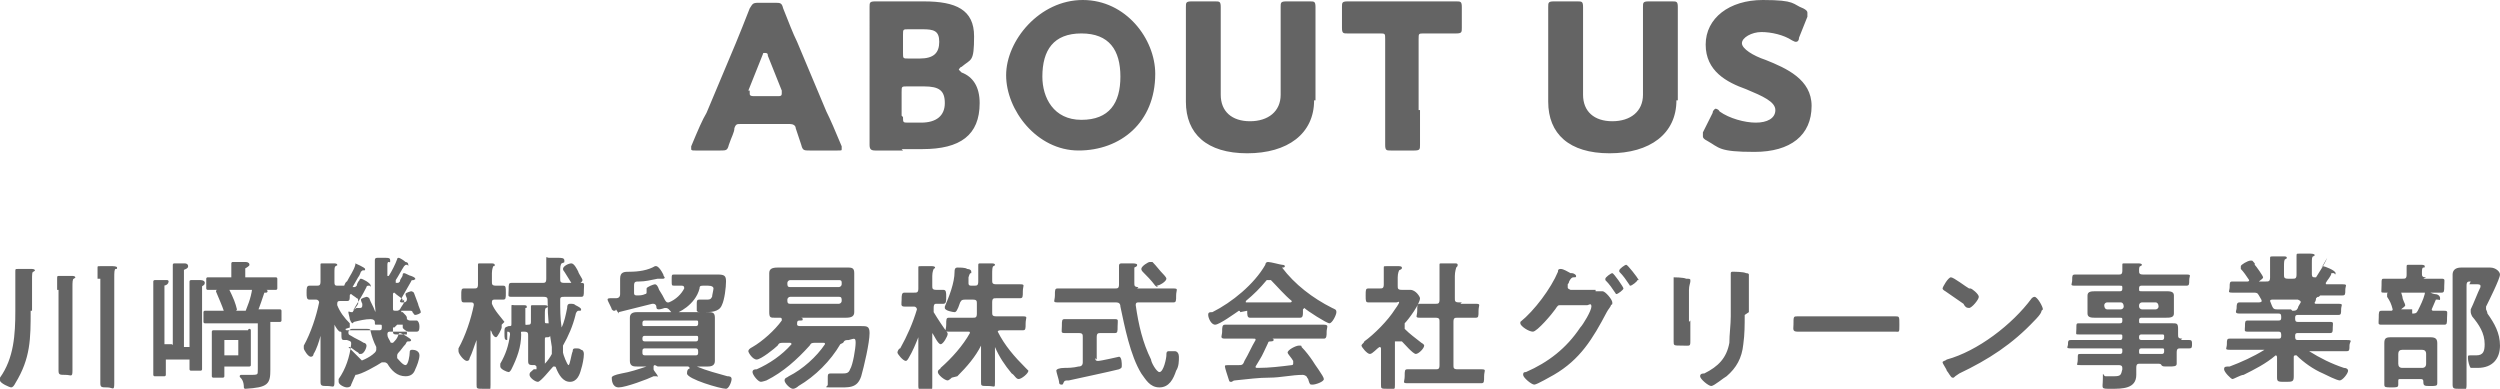<svg xmlns="http://www.w3.org/2000/svg" viewBox="0 0 179.4 27.9"><path d="M53.1 8.9c-.2 0-.3 0-.4.3 0 .3-.2.6-.4 1.2-.1.4-.2.4-.6.4h-1.8c-.2 0-.3 0-.3-.1v-.2c.5-1.2.8-1.9 1.1-2.4l2.1-5c.3-.7.6-1.5 1-2.5.2-.3.2-.4.6-.4h1.2c.4 0 .5 0 .6.4.4 1 .7 1.8 1 2.4l2.1 5c.3.6.6 1.3 1.1 2.5v.2c0 .1 0 .1-.3.1h-2c-.4 0-.5 0-.6-.4l-.4-1.2c0-.2-.2-.3-.4-.3h-3.6zm.7-2.4v.2c0 .1 0 .2.3.2h1.7c.2 0 .3 0 .3-.2v-.2l-1-2.5c0-.1 0-.2-.2-.2s-.1 0-.2.2l-1 2.5zm11 4.3h-2c-.3 0-.4-.1-.4-.4V.5c0-.3 0-.4.4-.4h3.5c2.3 0 3.6.6 3.6 2.5s-.2 1.6-.9 2.2c-.1 0-.2.2-.2.2l.2.2c.8.3 1.3 1 1.3 2.2 0 2.3-1.4 3.3-4.1 3.3h-1.5zm0-7c0 .4 0 .4.4.4h.8c1 0 1.4-.4 1.4-1.2s-.4-.9-1.2-.9h-1c-.4 0-.4 0-.4.4v1.3zm0 4.6c0 .4 0 .4.4.4h.9c1.1 0 1.7-.5 1.7-1.4s-.4-1.2-1.5-1.2h-1.2c-.4 0-.4 0-.4.4v1.7zm18.1-3.1c0 3.5-2.5 5.5-5.5 5.5s-5.2-2.9-5.2-5.4S74.6 0 77.7 0s5.2 2.8 5.2 5.3zm-8.1.2c0 1.5.8 3.1 2.8 3.1s2.8-1.2 2.8-3.1-.8-3.1-2.8-3.1-2.8 1.2-2.8 3.1zm19.5 1.7c0 2.4-1.9 3.8-4.8 3.8s-4.4-1.4-4.4-3.7V.5c0-.3 0-.4.4-.4h1.7c.3 0 .4 0 .4.4v6.3c0 1.2.8 1.9 2.1 1.9s2.2-.7 2.2-1.9V.5c0-.3 0-.4.4-.4H94c.3 0 .4 0 .4.4v6.7zm7.6.7v2.5c0 .3 0 .4-.4.4h-1.7c-.3 0-.4 0-.4-.4V2.8c0-.4 0-.4-.4-.4h-2.3c-.3 0-.4 0-.4-.4V.5c0-.3 0-.4.4-.4h7.8c.3 0 .4 0 .4.4V2c0 .3 0 .4-.4.4h-2.3c-.4 0-.4 0-.4.4v5.1zm18.4-.7c0 2.4-1.9 3.8-4.8 3.8s-4.4-1.4-4.4-3.7V.5c0-.3 0-.4.4-.4h1.7c.3 0 .4 0 .4.4v6.3c0 1.2.8 1.9 2.1 1.9s2.2-.7 2.2-1.9V.5c0-.3 0-.4.4-.4h1.7c.3 0 .4 0 .4.4v6.7zm9.7.4c0 2.1-1.5 3.3-4.1 3.3s-2.5-.3-3.4-.8c-.2-.1-.3-.2-.3-.3v-.3l.7-1.4c0-.2.2-.3.2-.3s.2 0 .3.2c.7.5 1.8.8 2.6.8s1.4-.3 1.4-.9-.9-1-2.1-1.5c-1.4-.5-2.9-1.3-2.9-3.2s1.7-3.2 4.1-3.2 2.1.3 2.9.6c.2.1.3.2.3.3v.3l-.6 1.5c0 .2-.1.3-.2.3s-.1 0-.3-.1c-.6-.4-1.5-.6-2.2-.6s-1.4.4-1.4.8.8.9 1.7 1.2c1.5.6 3.3 1.4 3.3 3.3zM2.2 22.3c0 2 0 3.4-1.1 5.2-.1.2-.2.3-.3.3s-.8-.3-.8-.5v-.2c1-1.4 1.1-3.1 1.1-4.8v-2.8c0-.2 0-.2.2-.2h1s.2 0 .2.1 0 0-.1.1c-.1 0-.1.2-.1.6v2.2zm1.9-1.5V20c0-.2 0-.2.2-.2h.9s.2 0 .2.1 0 0-.1.1c-.1 0-.1.3-.1.6v6c0 .5-.1.3-.5.3s-.5 0-.5-.3v-5.8zM7 20v-.8c0-.1 0-.1.2-.1h.9s.3 0 .3.1 0 .1-.1.1-.1.3-.1.6v7.6c0 .6-.1.3-.5.3s-.5 0-.5-.3V20zm19 5.9c-.1 0-.1 0-.2.1-.1.6-.4 1.1-.6 1.6 0 .1-.1.2-.3.2s-.6-.2-.6-.4v-.2c.5-.7.8-1.6.9-2.5 0-.2 0-.2-.3-.3h-.2c-.2 0-.2-.1-.2-.4 0-.2 0-.2-.1-.2s-.3-.3-.4-.5v4.1c0 .5-.1.3-.5.3s-.5 0-.5-.3v-3.3c-.1.4-.3 1-.5 1.3 0 0 0 .2-.2.2s-.5-.5-.5-.6v-.2c.5-.9.9-2.1 1.1-3.1 0-.1-.1-.2-.2-.2h-.5c-.2 0-.2-.2-.2-.5s0-.5.2-.5h.5c.2 0 .3 0 .3-.3V19c0-.1 0-.1.2-.1h.8s.2 0 .2.1 0 0-.1.1c-.1 0-.1.2-.1.5v.6c0 .2 0 .3.2.3h.5s.1-.3.2-.3c.2-.4.5-.8.6-1.2v-.1s.7.3.7.4 0 .1-.1.1-.1 0-.2.1c0 0-.1.3-.2.4-.1.2-.3.5-.4.7h.1c.1 0 .1 0 .2-.1 0-.1.1-.3.2-.4 0 0 0-.1.1-.1s.7.3.7.5 0 0-.1 0-.2 0-.2.1c-.3.6-.5.9-.8 1.4s0 .1.1.1h.2c.1 0 .2 0 .2-.2v-.1s-.1-.2-.1-.3c0-.1.4-.2.4-.2s.1 0 .2.1c.1.3.3.6.4.9s0-.4 0-.5v-3.1c0-.1 0-.2.2-.2h.5c.3 0 .4 0 .4.2s0 .1-.1.1-.1.1-.1.3v.7h.1c.1 0 0 0 0 0 .2-.3.5-.9.6-1.2 0 0 0-.1.1-.1s.4.2.5.3c0 0 .2 0 .2.2s0 0-.1 0-.1 0-.2.1c-.2.3-.4.7-.6 1v.2h.1c.1 0 .1 0 .2-.1 0-.2.2-.3.2-.5 0 0 0-.1.1-.1s.4.2.5.2c0 0 .3.1.3.2s0 0-.1.1c-.1 0-.2 0-.2.1-.3.5-.5.9-.8 1.4 0 0 0 .1.1.1h.2c.1 0 .2-.1.2-.2v-.1s-.1-.2-.1-.3c0-.1.4-.2.4-.2s.1 0 .2.1c.1.3.2.5.3.8 0 .1.2.5.2.6 0 .1-.3.2-.4.2s-.1-.1-.2-.2c0-.1-.1-.1-.2-.1h-.6v.1h.1c.2.2.3.3.3.4v.1s.1.1.2.1h.5c.1 0 .2.2.2.4s0 .4-.2.4H28c-.1 0-.2 0-.2.2s.1.3.2.5c0 0 0 .1.1.1h.1c.2-.2.3-.3.4-.6 0 0 0-.1.1-.1s.8.4.8.5-.1.1-.2.1-.1 0-.2.2c-.2.2-.3.4-.5.6 0 0-.1.1-.1.2v.2c.1.1.4.5.6.5s.3-.7.3-.9c0-.1 0-.2.2-.2s.5.1.5.4-.2.8-.3 1c-.1.3-.3.5-.7.5-.6 0-1-.4-1.3-.9 0 0-.1-.1-.2-.1h-.2c-.3.2-1.5.9-1.9.9s-.4-.4-.4-.6.2-.2.3-.2c.5-.2 1.1-.4 1.5-.8 0 0 .1-.1.1-.2v-.2c-.2-.4-.3-.7-.4-1.1 0-.2-.1-.2-.3-.2h-1c-.1 0-.2 0-.3.2 0 .2 0 .2.2.3.3.2.6.3.9.5.1 0 .2.1.2.2 0 .2-.2.6-.4.6s-.1 0-.2-.1c-.2-.1-.4-.3-.6-.4H25zm-1.2-2.3c0 .1 0 .1.2.1h2.2c.1 0 .2 0 .2-.2s0-.2-.1-.2H27c-.1 0-.1 0-.1-.2 0-.1-.1-.2-.3-.2-.4 0-.8.1-1.2.2l-.1.1s-.1 0-.2-.3c0-.1-.1-.4-.1-.5s.1 0 .2 0h.1c.1-.2.3-.4.4-.6v-.2c0-.1 0-.2-.1-.2-.1-.1-.3-.2-.4-.3 0 0-.1 0-.1.1 0 .3 0 .4-.2.4h-.5c-.1 0-.2 0-.2.2v.1c.2.5.5.9.9 1.3v.3zm4.1-2s0-.2-.1-.2c-.1-.1-.3-.2-.5-.4 0 0-.1 0-.1.1v1c0 .2 0 .2.3.2 0 0 .1 0 .2-.1.1-.2.2-.3.3-.5v-.2zm.3 2.2h.1c-.1 0-.4-.2-.4-.3v-.2h-.4l-.2.2h-.1v.3c0 .2.1.2.3.2h.7zm6.8-.5v.2c0 .1-.3.7-.4.7s-.2-.1-.3-.3c0 0 0-.1-.1-.2v3.9c0 .5 0 .3-.5.3s-.5 0-.5-.3v-3.2c-.2.5-.3.9-.5 1.3 0 0 0 .2-.2.2s-.6-.5-.6-.7V25c.5-.9.9-2.1 1.1-3.1 0-.1 0-.2-.2-.2h-.5c-.2 0-.2-.1-.2-.5s0-.5.2-.5h.7c.2 0 .3 0 .3-.3V19c0-.1 0-.1.2-.1h.8s.2 0 .2.1 0 .1-.1.1c0 0-.1.2-.1.5v.6c0 .2 0 .3.3.3h.5c.2 0 .2.1.2.5s0 .5-.2.5h-.6c-.1 0-.2 0-.2.2v.1c.2.5.6.9.9 1.3zm.4 1.1c-.2 0-.2-.1-.2-.5s0-.4.3-.5c.2 0 .2 0 .2-.2v-1.1c0-.3 0-.2.2-.2h.6c.2 0 .3 0 .3.1s0 .1-.1.1v1c0 .3 0 .2.2.2.1 0 .2 0 .2-.2V22c0-.1 0-.1.2-.1h.8s.2 0 .2.1 0 0-.1.1c-.1 0-.1.2-.1.5v.4c0 .2 0 .2.2.2.3 0 .2.1.2.5s0 .5-.2.5-.2 0-.2.2v1.7c.2-.2.4-.5.5-.7v-.5c-.2-1.2-.3-2.1-.3-3.3 0-.2 0-.3-.3-.3h-2.3c-.3 0-.2-.1-.2-.5s0-.5.2-.5h2.2c.2 0 .3 0 .3-.3v-1.3c0-.4 0-.2.2-.2h.6c.3 0 .5 0 .5.2s0 .1-.2.2c0 0-.1.1-.1.4v.7c0 .2 0 .3.3.3h1.2c.3 0 .2.1.2.5s0 .5-.2.5h-1.2c-.2 0-.3 0-.3.2 0 .7 0 1.3.1 2 .2-.4.3-.9.4-1.4 0-.1 0-.3.2-.3s.3 0 .4.1c.2.1.4.2.4.3s0 .1-.2.1c-.1 0-.2.2-.2.3-.2.8-.5 1.5-.9 2.2v.5c0 .1.3.9.4.9s.2-.8.3-1c0-.1 0-.2.2-.2s.3 0 .4.1c.1 0 .2.1.2.3 0 .3-.1.8-.2 1.1-.1.4-.3.9-.8.9s-.8-.5-1-1c0 0 0-.1-.1-.1h-.1c-.2.2-.9 1.1-1.1 1.1s-.6-.3-.6-.5.1-.2.3-.4h.2v-.2l-.1-.1c-.4 0-.5 0-.5-.3v-1.8c0-.2 0-.3-.3-.3s-.2 0-.2.2c0 .9-.3 1.7-.7 2.5 0 0-.1.2-.2.2s-.6-.2-.6-.4v-.2c.4-.7.6-1.3.7-2.1 0-.1 0-.2-.2-.2zm4.8-3.9c-.1 0-.2 0-.2-.2-.2-.3-.3-.5-.5-.8 0 0-.1-.1-.1-.2 0-.2.4-.4.6-.4s.4.4.5.6c0 .1.3.5.3.6 0 .2-.5.4-.6.4zm3 1.7s0 .1-.1.1-.1 0-.2-.1c0-.1-.3-.6-.3-.7 0-.1.1-.1.3-.1h.3c.2 0 .3-.1.3-.3V20c0-.5.3-.5.7-.5.6 0 1.3-.1 1.8-.4h.1s.2 0 .5.6c0 .1.1.2.1.2s0 .1-.1.1h-.4c-.5.1-.9.2-1.3.2-.3 0-.4 0-.4.3v.5c0 .1 0 .2.2.2s.4 0 .6-.1c0 0 .1 0 .1-.1v-.3c0-.1.5-.3.6-.3.1 0 .2.1.3.4.2.3.3.5.4.7 0 0 .1.2.2.2h.1c.5-.2.9-.6 1.1-1 0-.1 0-.2-.2-.2h-.5c-.2 0-.2 0-.2-.4s0-.4.2-.4h3.1c.5 0 .6.1.6.5s-.1 1.3-.3 1.7c-.2.5-.8.5-1.3.5s-.4 0-.5-.1v-.5c0-.2 0-.3.2-.3h.5c.2 0 .3 0 .4-.2 0-.1.1-.5.1-.6s-.1-.2-.4-.2h-.3c-.2 0-.3 0-.3.2-.3 1.2-1.6 1.8-1.8 1.8s-.3-.2-.4-.3c0 0-.1-.1-.2-.1h-.1s-.3.1-.4.1-.2 0-.2-.2c0-.1-.1-.2-.2-.2h-.1l-2.4.6v.1zm2.8 4s-.1 0-.1.1v.2c0 .1.3.4.3.5s0 0-.1 0h-.2c-.4.2-2 .8-2.5.8s-.5-.6-.5-.7.2-.2.7-.3c.6-.1 1.2-.3 1.8-.5h-.7c-.2 0-.5 0-.5-.4v-3.1c0-.3.2-.4.5-.4h5.1c.3 0 .5 0 .5.4v3.1c0 .3-.2.4-.5.4H50c.7.3 1.5.5 2.2.7.1 0 .3 0 .3.2s-.2.7-.4.7c-.4 0-2.8-.7-2.8-1.1s.2-.3.2-.4l-.1-.1h-2.2zm-.7-3.2c-.1 0-.2 0-.2.2s0 .2.2.2h3.6c.1 0 .2 0 .2-.2s0-.2-.2-.2h-3.6zm-.2 1.3c0 .1 0 .2.2.2h3.6c.1 0 .2 0 .2-.2s0-.2-.2-.2h-3.6c-.1 0-.2 0-.2.2zm0 1c0 .1 0 .2.2.2h3.6c.1 0 .2 0 .2-.2s0-.3-.2-.3h-3.6c-.1 0-.2 0-.2.2zm14.2-.6c-.7 1.2-1.8 2.3-3 3 0 0-.2.2-.4.2s-.6-.4-.6-.6.2-.2.3-.3c1-.5 2-1.4 2.6-2.3 0-.1 0-.1-.2-.1h-.5c-.2 0-.3 0-.4.2-.9 1-1.9 1.9-3.1 2.5 0 0-.3.1-.4.1-.2 0-.6-.5-.6-.7s.2-.2.3-.2c.9-.4 1.8-1 2.5-1.8 0 0 0-.1-.1-.1h-.5c-.2 0-.3 0-.4.2-.2.2-1.2 1-1.5 1s-.6-.5-.6-.6.1-.2.3-.3c.7-.4 1.6-1.2 2.1-1.9v-.1s0-.1-.1-.1h-.4c-.3 0-.4 0-.4-.4v-2.8c0-.3.2-.4.6-.4h5.1c.3 0 .4.1.4.4v2.8c0 .3-.2.4-.6.4h-3.3c.1 0 .2 0 .2.1s0 .1-.2.1c-.1 0-.2 0-.2.2v.1s0 .1.2.1h4.4c.4 0 .6 0 .6.5 0 .7-.4 2.4-.6 3.1-.3.9-.9.8-1.9.8s-.5 0-.5-.2v-.5c0-.2 0-.3.2-.3h.8c.3 0 .5 0 .6-.3.2-.3.4-1.5.4-1.9s-.1-.3-.5-.2c-.2 0-.3 0-.4.2zm.1-4.4c0-.1 0-.2-.2-.2h-3.5c-.1 0-.2.1-.2.2 0 .2 0 .3.2.3h3.5c.1 0 .2-.1.2-.2zm-3.7 1c-.1 0-.2.1-.2.2 0 .2 0 .3.2.3h3.5c.1 0 .2-.1.2-.2 0-.2 0-.3-.2-.3h-3.5zM68 23.8v.2c0 .1-.3.7-.5.7s-.5-.7-.6-.8v3.8c0 .5-.1.3-.5.3s-.5 0-.5-.3v-3.5c-.2.5-.4 1-.7 1.5 0 0-.1.2-.2.2-.2 0-.6-.5-.6-.6s.1-.3.2-.3c.5-.9.9-1.8 1.2-2.8 0-.1-.1-.2-.2-.2h-.7c-.3 0-.2-.2-.2-.5s0-.5.2-.5h.7c.2 0 .3 0 .3-.3v-1.5c0-.1 0-.1.2-.1h.8s.2 0 .2.1 0 0-.1.1c0 0-.1.2-.1.5v.7c0 .2 0 .3.3.3h.5c.2 0 .2.2.2.5s0 .5-.2.5h-.5c-.1 0-.2 0-.2.3v.3c.3.5.7 1.1 1 1.5zm.3 3.3s-.2.2-.3.2c-.2 0-.7-.4-.7-.6s.2-.2.2-.3c.8-.7 1.6-1.6 2.1-2.5 0-.1 0-.1-.2-.1h-1.3c-.4 0-.2-.1-.2-.5s0-.5.2-.5h1.7c.2 0 .3 0 .3-.3v-.7c0-.2 0-.3-.3-.3h-.5c-.2 0-.3 0-.4.2-.2.6-.3.7-.4.7s-.7-.1-.7-.3V22c.3-.7.7-1.7.7-2.5 0-.1 0-.3.2-.3s.6 0 .7.1c0 0 .3 0 .3.2v.1c-.1 0-.1 0-.2.3v.4c0 .1 0 .2.2.2h.2c.2 0 .3 0 .3-.3v-1.1c0-.2 0-.2.2-.2h.8s.2 0 .2.1 0 0-.1.1c-.1 0-.1.3-.1.6v.4c0 .2 0 .3.3.3h1.7c.4 0 .2.1.2.5s0 .5-.2.5h-1.7c-.2 0-.3 0-.3.3v.7c0 .2 0 .3.3.3h1.9c.4 0 .2.1.2.5s0 .5-.2.5h-1.6s-.2 0-.2.1c.5 1 1.2 1.8 2 2.6l.2.2c0 .2-.5.6-.7.6s-.3-.3-.5-.4c-.5-.6-.9-1.2-1.2-1.9v2.5c0 .5 0 .3-.5.3s-.5 0-.5-.3v-2.6c-.4.8-1 1.5-1.7 2.2zm13.3-6.4h2.6c.4 0 .2.1.2.5s0 .5-.2.5h-2.5c-.1 0-.2 0-.2.2.2 1.4.5 2.7 1.1 3.9 0 .2.4.9.6.9.3 0 .5-1 .5-1.2 0-.2 0-.3.2-.3h.4c.2 0 .3.2.3.4 0 .3 0 .7-.2 1-.2.6-.5 1.2-1.2 1.2s-1-.6-1.3-1c-.8-1.3-1.2-3.4-1.5-4.8 0-.2-.1-.3-.3-.3h-4.2c-.4 0-.2-.1-.2-.5s0-.5.2-.5H80c.2 0 .3 0 .3-.3v-1.3c0-.1 0-.2.2-.2h.8s.3 0 .3.1 0 .1-.2.2v1.1c0 .2 0 .3.3.3zm-3 5c0 .1 0 .2.2.2s1.5-.3 1.5-.3c.2 0 .2.5.2.6 0 .2 0 .2-.2.3-.8.2-2.7.6-3.6.8-.3 0-.3 0-.4.2 0 0 0 .1-.1.1s-.2 0-.2-.2c0-.1-.2-.7-.2-.8 0-.1.2-.2.6-.2.2 0 .6 0 1-.1.2 0 .3-.1.3-.3v-1.8c0-.2 0-.3-.3-.3h-1c-.3 0-.2-.1-.2-.5s0-.5.2-.5H80c.3 0 .2.1.2.5s0 .5-.2.5h-1c-.2 0-.3 0-.3.3v1.6zm4.5-5.1s-.1 0-.2-.1c-.3-.4-.6-.7-.9-1 0 0-.1-.1-.1-.2 0-.2.5-.5.6-.5h.2c.3.3.5.6.8.9 0 0 .2.2.2.3 0 .2-.5.5-.7.5zm5.9 1.8s0-.1-.1-.1c-.3.2-1.4 1-1.7 1s-.5-.5-.5-.7.1-.2.3-.2c1.4-.7 3-2 3.8-3.4 0 0 0-.2.2-.2s.9.2 1 .2c0 0 .2 0 .2.1s-.1.1-.2.1c.9 1.2 2.2 2.2 3.6 2.9.2.1.3.1.3.3 0 .2-.3.8-.5.8s-1.6-.9-1.8-1.1l-.1.1v.2c0 .2 0 .4-.2.4h-3.6c-.2 0-.2-.2-.2-.5zm1.1 3.9c0 .1 0 .1.2.1.8 0 1.6-.1 2.4-.2 0 0 .1 0 .1-.1v-.2c-.1-.2-.4-.5-.4-.6 0-.2.6-.5.8-.5s.2 0 .2.1c.3.3.6.7.8 1 .1.2.8 1.1.8 1.3s-.6.4-.8.4-.2 0-.3-.3c0 0 0-.1-.1-.2 0-.1-.2-.2-.3-.2-.8 0-1.6.2-2.4.2-.8 0-1.5.1-2.5.2 0 0-.1 0-.2.1h-.1c-.1 0-.1-.1-.2-.4 0 0-.2-.6-.2-.7 0-.1 0-.1.5-.1h.5c.2 0 .3 0 .4-.3.3-.5.5-1 .8-1.5 0-.1 0-.1-.2-.1h-2c-.4 0-.2-.2-.2-.5s0-.5.2-.5H95c.4 0 .2.2.2.5s0 .5-.2.5h-3.7s.1 0 .1.1c0 0 0 .1-.2.1-.1 0-.2 0-.2.1-.2.4-.4.9-.6 1.2zm1-6.2h-.2c-.5.6-.9 1-1.5 1.5v.1h3.2s.1 0 .1-.1c-.5-.4-1.1-1.1-1.5-1.5H91zm9 4.4v3.1c0 .4 0 .3-.5.3s-.5 0-.5-.3V25s0-.1-.1-.1c-.2.1-.5.5-.7.5s-.6-.5-.6-.6.2-.2.2-.3c.7-.5 1.7-1.5 2.2-2.3 0 0 .3-.4.3-.5s-.1 0-.2 0h-2c-.2 0-.2-.1-.2-.5s0-.5.2-.5h.8c.2 0 .3 0 .3-.3v-1.2c0-.1 0-.1.2-.1h.9s.2 0 .2.1 0 .1-.2.2c0 0-.1.2-.1.5v.6c0 .2 0 .3.3.3h.6c.4 0 .7.5.7.6 0 .4-.8 1.5-1.1 1.8v.4c.4.4.7.6 1.2 1 0 0 .2.1.2.2 0 .2-.4.6-.6.6s-.8-.7-1-.9zm4.7-2.7h1.1c.4 0 .2.1.2.5s0 .5-.2.5h-1.3c-.2 0-.3 0-.3.3v3.1c0 .2 0 .3.3.3h1.7c.4 0 .2.1.2.5s0 .5-.2.5H101c-.4 0-.2-.1-.2-.5s0-.5.2-.5h2c.2 0 .3 0 .3-.3v-3.1c0-.2 0-.3-.3-.3h-1.1c-.4 0-.2-.1-.2-.5s0-.5.2-.5h1.1c.2 0 .3 0 .3-.3V19c0-.1 0-.1.2-.1h.9c.1 0 .2 0 .2.1s0 .1-.1.2c0 0-.1.3-.1.6v1.6c0 .2 0 .3.3.3h.2zm9.7-.9h.5c.2 0 .7.6.7.8s0 .1-.1.2c0 .1-.2.3-.3.5-1 1.9-1.9 3.4-3.8 4.5-.2.1-1.2.7-1.4.7s-.8-.5-.8-.7.1-.2.2-.2c1.6-.7 2.9-1.7 3.9-3.2.2-.2.8-1.2.8-1.5s-.2-.1-.3-.1H112c-.2 0-.2 0-.4.3s-1.3 1.6-1.6 1.6-.9-.4-.9-.6v-.1c1-.8 2.2-2.4 2.7-3.6 0-.1 0-.2.2-.2s.5.2.7.3h.1c.1 0 .3.1.3.2s0 .1-.2.1c-.1 0-.2.1-.3.3 0 0 0 .1-.1.2v.2c0 .1 0 .1.2.2h1.8zm2-.2c0 .1-.4.4-.5.4s0 0-.1-.1c-.2-.3-.4-.6-.7-.9V20c0-.1.4-.4.5-.4s.8 1 .8 1.1zm1-.6c0 .1-.4.4-.5.4s0 0-.1-.1c-.2-.3-.4-.6-.7-.9v-.1c0-.1.4-.4.5-.4s.8.9.9 1.1zm3.8 2.9v1.4c0 .5 0 .4-.6.4s-.6 0-.6-.3v-4.6s.7 0 .9.1c.2 0 .3 0 .3.1v.1c0 .1-.1.3-.1.6v2.3zm3.9-.4c0 .7 0 1.4-.1 2.1-.1 1-.5 1.7-1.2 2.3-.2.1-.9.7-1.1.7s-.8-.5-.8-.7.2-.2.3-.2c1-.5 1.6-1.1 1.8-2.2 0-.6.1-1.3.1-1.9v-3.1s0-.1.1-.1c.2 0 .8 0 1 .1 0 0 .2 0 .2.1v2.7zm9.6.1h1.2c.3 0 .3 0 .3.6s0 .5-.3.5h-7c-.4 0-.3-.2-.3-.5 0-.6 0-.6.3-.6h5.8zm11.7-.4c0 .2-.4.6-.5.7-1.6 1.7-3.3 2.8-5.4 3.8-.3.2-.3.2-.4.3h-.1c-.1 0-.3-.4-.4-.5 0-.1-.3-.5-.3-.6s.2-.1.3-.2c2.2-.6 4.7-2.5 6.1-4.4 0 0 .1-.1.2-.1.2 0 .6.7.6.9zm-5.1-1.6c.1 0 .6.4.6.6 0 .2-.5.8-.7.8s-.3-.1-.4-.3c-.3-.2-1-.7-1.3-.9 0 0-.2-.1-.2-.2s.4-.8.6-.8 1.1.7 1.3.8zm15.1 3.7h.6c.2 0 .2.1.2.3s0 .3-.2.3h-.6c-.2 0-.3 0-.3.3v.8c0 .2-.2.2-.6.2s-.4 0-.5-.1c0 0 0-.1-.2-.1h-1.3c-.2 0-.3 0-.3.3v.5c0 1-1 1-1.8 1s-.6 0-.6-.7 0-.2.2-.2h.6c.5 0 .5-.1.6-.5 0-.2 0-.3-.3-.3h-2.7c-.4 0-.2 0-.2-.4s0-.4.2-.4h2.8c.1 0 .2 0 .2-.2s0-.2-.2-.2h-3.5c-.4 0-.2-.1-.2-.3s0-.3.2-.3h3.5c.1 0 .2 0 .2-.2s0-.2-.2-.2h-2.9c-.3 0-.2 0-.2-.4s0-.4.2-.4h2.9c.1 0 .2 0 .2-.2s0-.2-.2-.2h-1.7c-.3 0-.6 0-.6-.3v-1.3c0-.3.3-.3.6-.3h1.7c.1 0 .2 0 .2-.2s0-.2-.2-.2h-3.2c-.4 0-.2-.1-.2-.4s0-.4.2-.4h3.1c.2 0 .3 0 .3-.3V19c0-.1 0-.1.2-.1h.9c.1 0 .3 0 .3.1s0 0-.1.1c-.1 0-.1.2-.1.3 0 .2 0 .3.3.3h3.1c.4 0 .2.1.2.4s0 .4-.2.4h-3.2c-.1 0-.2 0-.2.2s0 .2.2.2h1.7c.3 0 .6 0 .6.3v1.3c0 .3-.3.3-.6.3h-1.7c-.1 0-.2 0-.2.2s0 .2.2.2h2.2c.3 0 .4 0 .4.4v.4c0 .2 0 .3.3.3zm-5.3-2.7c-.1 0-.2.1-.2.2 0 .2.1.3.2.3h1c.1 0 .2-.1.2-.2 0-.2-.1-.3-.2-.3h-1zm2.3.3c0 .1.1.2.2.2h1c.1 0 .2-.1.2-.2 0-.2-.1-.3-.2-.3h-1c-.1 0-.2.1-.2.2zm0 2.2c0 .1 0 .2.2.2h1.4c.1 0 .2 0 .2-.2s0-.2-.2-.2h-1.4c-.1 0-.2 0-.2.2zm.2.8c-.1 0-.2 0-.2.2s0 .2.2.2h1.4c.1 0 .2 0 .2-.2s0-.2-.2-.2h-1.4zm12.9-5.8s0-.1.1-.1.9.3.9.5-.1 0-.1 0h-.2c0 .2-.3.5-.4.7 0 .1 0 .1.1.1h1.1c.4 0 .2.1.2.4s0 .4-.2.4h-1.6l-.1.1c-.1 0-.1 0-.2.1 0 0 0 .2-.1.3 0 .1 0 .1.2.1h1.5c.4 0 .2.1.2.4s0 .4-.2.4h-2.9c-.1 0-.2 0-.2.2s0 .3.2.3h2.3c.3 0 .2.1.2.4s0 .4-.2.4h-2.3c-.1 0-.2 0-.2.2s0 .3.2.3h3.5c.5 0 .2.1.2.4s0 .4-.2.4h-2.7c.8.5 1.6.9 2.5 1.2.2 0 .3.1.3.2 0 .2-.4.7-.6.7s-1-.4-1.2-.5c-.7-.3-1.4-.8-1.9-1.3h-.1s-.1 0-.1.1V27c0 .4-.1.4-.6.4s-.6 0-.6-.3v-1.4c0-.1 0-.2-.1-.2-.7.6-1.5 1-2.3 1.4-.2 0-.7.3-.8.3s-.6-.5-.6-.7.1-.2.4-.2c.8-.3 1.7-.7 2.5-1.2H160c-.4 0-.2-.1-.2-.4s0-.4.2-.4h3.5c.1 0 .2 0 .2-.2s0-.3-.2-.3h-2.2c-.3 0-.2-.1-.2-.4s0-.4.2-.4h2.2c.1 0 .2 0 .2-.2s0-.3-.2-.3h-2.8c-.4 0-.2-.2-.2-.4s0-.4.2-.4h1.4s.2 0 .2-.1-.1-.2-.2-.4-.2-.2-.4-.2h-1.5c-.4 0-.2-.1-.2-.4s0-.4.2-.4h1.1s.1 0 .1-.1c-.2-.3-.4-.6-.6-.8v-.2c0-.1.5-.4.7-.4s.1 0 .3.2v.1c.1.1.6.8.6.9s-.2.2-.3.3h.5c.2 0 .3 0 .3-.3v-1.3c0-.2 0-.2.2-.2h.8c.1 0 .2 0 .2.1s0 0-.1.1c-.1 0-.1.3-.1.5v.6c0 .2 0 .3.3.3h.3c.2 0 .3 0 .3-.3v-1.3c0-.2 0-.2.2-.2h.8s.3 0 .3.1 0 0-.1.1c-.1 0-.1.2-.1.5v.7c0 .2 0 .3.2.3h.1c.3-.5.6-.9.8-1.4zm-2.1 3.1c.2 0 .3 0 .4-.2 0-.1.1-.2.2-.4 0-.1 0-.1-.2-.2h-1.8c-.1 0-.2 0-.2.1.2.5.2.6.5.6h1zm8.6.2c.2 0 .3 0 .4-.2.2-.4.4-.8.5-1.2 0 0 0-.2.1-.2s.5.2.6.2c.2 0 .4.1.4.3s0 .1-.2.1h-.1c-.1.2-.2.5-.3.7 0 0 0 .1.1.1h.8c.3 0 .2.1.2.5s0 .5-.2.5h-4.5c-.3 0-.2-.1-.2-.5s0-.5.2-.5h.7s.1 0 .1-.1c-.1-.4-.2-.6-.4-.9v-.2c0-.2.6-.4.7-.4.2 0 .3.2.4.6 0 .2.2.5.2.6s-.2.2-.3.3h.8zm.8-2.5h1.3c.3 0 .2.1.2.5s0 .5-.2.5h-4.1c-.3 0-.2 0-.2-.5s0-.5.2-.5h1.3c.2 0 .3 0 .3-.3v-.5c0-.2 0-.2.2-.2h.8c.1 0 .3 0 .3.1s0 .1-.1.1-.1.2-.1.4 0 .3.3.3zm-.1 7.2h-1.5c-.2 0-.2 0-.2.2v.2c0 .2-.1.2-.5.2s-.5 0-.5-.2v-3c0-.4.2-.4.6-.4h2.6c.3 0 .6 0 .6.4v2.9c0 .2-.1.2-.5.2s-.5 0-.5-.3c0-.1 0-.2-.2-.2zm0-.8c.2 0 .3-.1.3-.3v-.7c0-.2-.1-.3-.3-.3h-1.4c-.2 0-.3.1-.3.3v.7c0 .2.1.3.3.3h1.4zm3.5-6.2c-.2 0-.3 0-.3.3v7.1c0 .5-.1.3-.5.3s-.5 0-.5-.3v-7.9c0-.3.2-.5.6-.5h2.1c.4 0 .7.3.7.5 0 .3-.8 1.9-1 2.3v.2s.1.2.1.3c.5.7.9 1.4.9 2.3s-.5 1.6-1.6 1.6h-.5c-.1-.1-.2-.5-.2-.7s0-.2.2-.2h.4c.5 0 .6-.3.6-.8 0-.8-.4-1.4-.9-2 0 0-.1-.2-.1-.3v-.2c.2-.4.5-1.2.7-1.6v-.1c0-.1-.2-.1-.2-.1h-.6z" fill="#646464"/><path d="M12.5 25.1V19h.7c.1 0 .2 0 .2.1s-.1.1-.3.2V25h.6v-4.8h.7s.2 0 .2.1-.1.1-.2.2v6h-.7v-.8h-1.9v1.2h-.7v-6.7h.9c0 .1-.1.2-.3.2v4.4h.6zm6.8 1.4c0 1-.1 1.2-1.7 1.3 0-.5-.2-.7-.3-.8h.8c.5 0 .5-.1.5-.5v-3.4h-3.9v-.7h1.5c-.2-.6-.4-1-.6-1.5l.7-.2c.4.8.5 1.1.6 1.5l-.6.2h1.4c.1-.3.4-.9.5-1.7h-3.3V20h1.8v-1.1h.8c.2 0 .3 0 .3.1 0 0-.1.1-.3.2v.8h2.3v.7h-1.2.3c0 .1.2.2.2.2h-.2c-.1.3-.4 1.2-.5 1.4h1.7v.7h-.8v3.5zm-1.4-2.8v2.5H16v.8h-.7v-3.2h2.6zm-1.9.6v1.3h1.2v-1.3H16z" stroke="#646464" stroke-linecap="round" stroke-linejoin="round" stroke-width=".2" fill="#646464"/></svg>